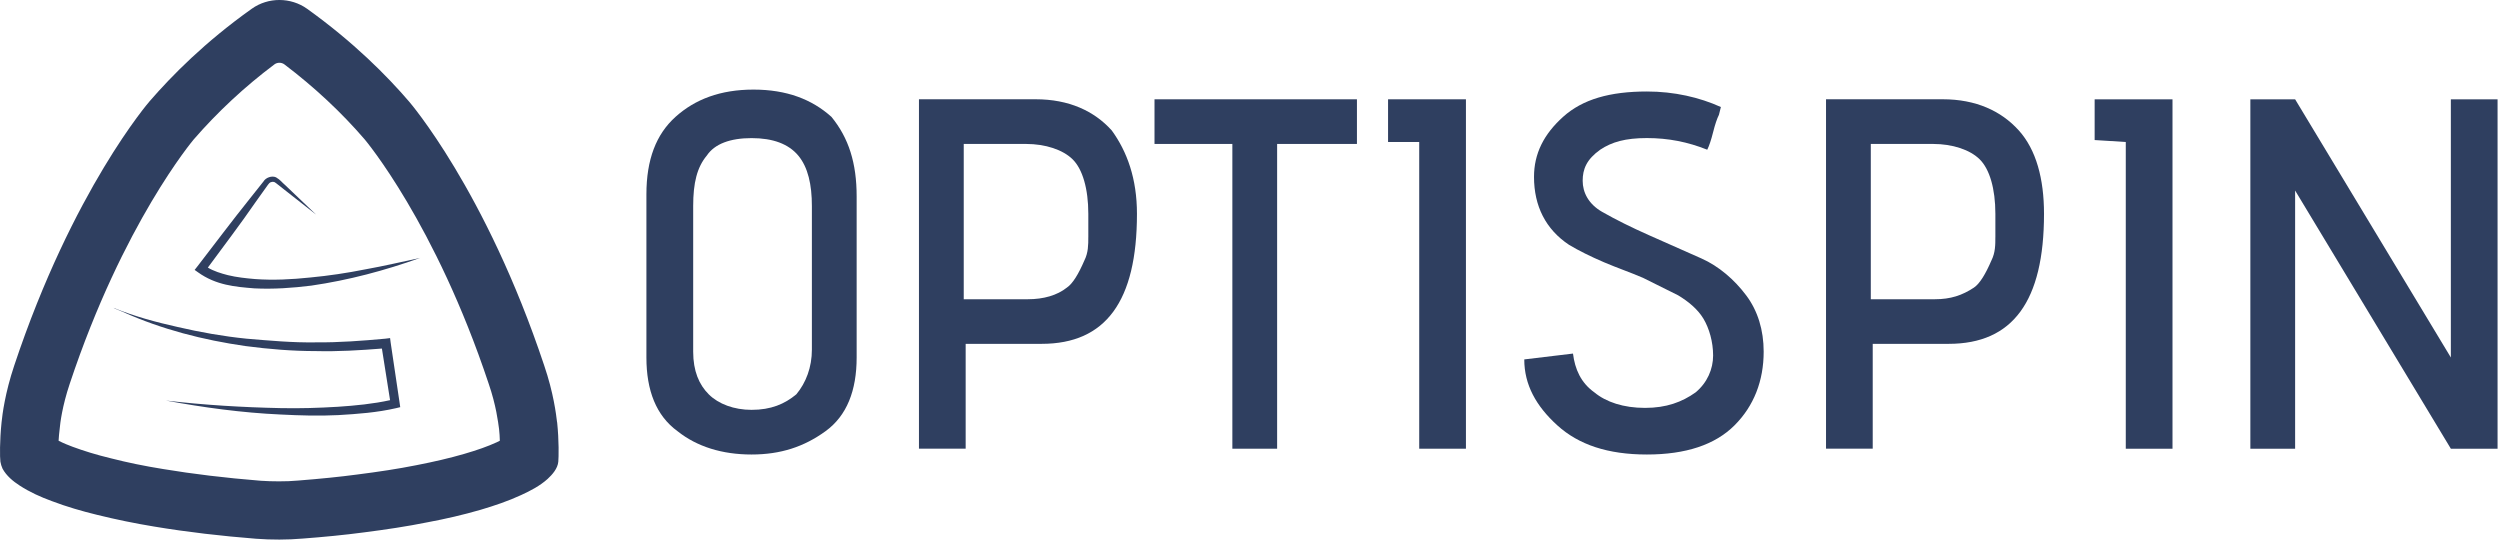 <svg width="147" height="32" viewBox="0 0 147 32" fill="none" xmlns="http://www.w3.org/2000/svg">
<path d="M48.883 6.866C47.739 5.839 46.251 5.268 44.305 5.268C42.358 5.268 40.87 5.839 39.726 6.866C38.582 7.893 38.009 9.377 38.009 11.432V21.019C38.009 22.959 38.582 24.443 39.841 25.356C40.985 26.268 42.473 26.725 44.19 26.725C45.907 26.725 47.28 26.268 48.539 25.356C49.798 24.443 50.371 22.959 50.371 21.019V11.544C50.371 9.603 49.913 8.12 48.883 6.864V6.866ZM47.739 20.561C47.739 21.588 47.395 22.502 46.824 23.186C46.136 23.758 45.336 24.099 44.192 24.099C43.162 24.099 42.245 23.756 41.674 23.186C41.103 22.617 40.759 21.817 40.759 20.676V12.116C40.759 10.746 40.988 9.834 41.56 9.148C42.018 8.462 42.933 8.121 44.192 8.121C45.45 8.121 46.367 8.464 46.938 9.148C47.511 9.834 47.739 10.86 47.739 12.116V20.561Z" fill="#2F3F60"/>
<path d="M65.365 7.664C64.335 6.523 62.847 5.837 60.901 5.837H54.035V26.382H56.781V20.218H61.245C65.021 20.218 66.853 17.708 66.853 12.571C66.853 10.515 66.28 8.917 65.365 7.662V7.664ZM63.992 13.942C63.992 14.399 63.992 14.854 63.763 15.312C63.419 16.11 63.075 16.681 62.733 16.91C62.16 17.367 61.36 17.595 60.445 17.595H56.668V8.464H60.332C61.476 8.464 62.505 8.806 63.078 9.376C63.651 9.947 63.993 11.088 63.993 12.572V13.942H63.992Z" fill="#2F3F60"/>
<path d="M75.095 26.384H72.463V8.464H67.885V5.839H79.788V8.464H75.095V26.384Z" fill="#2F3F60"/>
<path d="M86.197 26.384H83.45V8.349H81.618V5.839H86.197V26.384Z" fill="#2F3F60"/>
<path d="M89.63 21.133L92.492 20.79C92.606 21.702 92.95 22.502 93.75 23.072C94.438 23.643 95.467 23.984 96.726 23.984C97.985 23.984 98.901 23.642 99.702 23.072C100.389 22.5 100.731 21.702 100.731 20.902C100.731 20.102 100.502 19.304 100.159 18.733C99.815 18.162 99.243 17.706 98.671 17.363C97.983 17.021 97.297 16.678 96.61 16.337C95.809 15.994 95.122 15.765 94.322 15.424C93.521 15.081 92.834 14.739 92.261 14.397C90.887 13.485 90.2 12.115 90.2 10.403C90.2 9.033 90.773 7.892 91.917 6.864C93.061 5.837 94.664 5.38 96.839 5.38C98.442 5.38 99.929 5.723 101.188 6.293L101.074 6.75C100.959 6.978 100.844 7.321 100.73 7.776C100.615 8.232 100.501 8.575 100.386 8.803C99.242 8.346 98.098 8.118 96.837 8.118C95.577 8.118 94.776 8.346 94.091 8.803C93.29 9.375 93.061 9.944 93.061 10.63C93.061 11.315 93.405 11.999 94.205 12.457C95.006 12.914 95.922 13.369 96.952 13.826C97.981 14.283 99.013 14.739 100.042 15.196C101.072 15.653 101.989 16.451 102.674 17.365C103.362 18.277 103.704 19.42 103.704 20.675C103.704 22.388 103.131 23.872 101.987 25.013C100.843 26.154 99.126 26.725 96.837 26.725C94.549 26.725 92.832 26.154 91.573 25.013C90.314 23.872 89.627 22.616 89.627 21.133H89.63Z" fill="#2F3F60"/>
<path d="M118.7 7.664C117.67 6.523 116.182 5.837 114.236 5.837H107.37V26.382H110.116V20.218H114.58C118.356 20.218 120.188 17.708 120.188 12.571C120.188 10.515 119.73 8.805 118.7 7.662V7.664ZM117.327 13.942C117.327 14.399 117.327 14.854 117.097 15.312C116.754 16.11 116.41 16.681 116.068 16.91C115.38 17.367 114.695 17.595 113.78 17.595H110.003V8.464H113.667C114.811 8.464 115.842 8.806 116.413 9.376C116.985 9.946 117.328 11.088 117.328 12.572V13.942H117.327Z" fill="#2F3F60"/>
<path d="M127.743 26.384H124.996V8.349L123.165 8.235V5.839H127.743V26.384Z" fill="#2F3F60"/>
<path d="M146.857 26.384H144.11L134.953 11.203V26.384H132.321V5.839H134.953L144.11 21.02V5.839H146.857V26.384Z" fill="#2F3F60"/>
<path d="M32.756 24.831C32.7 24.362 32.55 23.107 32.001 21.497C28.555 11.156 24.046 5.963 24.046 5.963C22.741 4.444 20.797 2.482 18.06 0.518C17.099 -0.168 15.772 -0.178 14.799 0.518C12.052 2.47 10.106 4.444 8.79 5.963C8.79 5.963 4.28 11.156 0.836 21.497C0.298 23.107 0.139 24.362 0.092 24.831C-0.022 25.939 -0.011 26.886 0.024 27.147C0.047 27.285 0.092 27.432 0.15 27.558C0.379 27.98 0.768 28.3 1.158 28.552C1.753 28.939 2.394 29.226 3.046 29.464C3.917 29.795 4.82 30.057 5.713 30.274C6.824 30.547 7.934 30.776 9.056 30.96C11.036 31.291 13.04 31.519 15.054 31.678C15.969 31.746 16.886 31.746 17.812 31.667C19.015 31.576 20.227 31.461 21.429 31.301C22.676 31.14 23.914 30.958 25.149 30.708C26.19 30.514 27.232 30.274 28.251 29.978C29.063 29.738 29.877 29.464 30.642 29.11C31.192 28.858 31.742 28.573 32.198 28.163C32.484 27.899 32.793 27.547 32.828 27.147C32.851 26.884 32.874 25.937 32.76 24.831H32.756ZM29.208 26.006C28.681 26.247 28.075 26.463 27.285 26.692C26.461 26.932 25.533 27.149 24.48 27.354C23.392 27.571 22.26 27.742 21.001 27.902C19.971 28.04 18.827 28.154 17.522 28.257C17.155 28.292 16.778 28.303 16.401 28.303C16.024 28.303 15.68 28.292 15.325 28.268C13.208 28.098 11.341 27.869 9.614 27.583C8.482 27.401 7.485 27.195 6.547 26.955C5.644 26.738 4.921 26.51 4.269 26.27C4.028 26.179 3.731 26.064 3.445 25.915C3.457 25.698 3.48 25.447 3.513 25.185C3.536 24.889 3.662 23.872 4.098 22.572C7.244 13.109 11.354 8.247 11.388 8.202C12.796 6.581 14.387 5.097 16.137 3.785C16.308 3.659 16.549 3.659 16.721 3.785C18.483 5.12 20.074 6.604 21.448 8.202C21.483 8.248 25.591 13.111 28.738 22.572C29.173 23.839 29.287 24.809 29.344 25.22C29.367 25.46 29.39 25.698 29.39 25.915C29.334 25.939 29.276 25.972 29.208 26.006Z" fill="#2F3F60"/>
<path d="M23.532 23.941L23.303 23.997C22.159 24.261 21.036 24.34 19.892 24.408C18.759 24.465 17.625 24.431 16.492 24.373C14.226 24.271 11.972 23.963 9.752 23.552C11.996 23.815 14.251 23.951 16.504 23.997C17.625 24.021 18.748 23.986 19.869 23.918C20.898 23.85 21.951 23.747 22.936 23.53L22.456 20.495C21.162 20.598 19.869 20.677 18.577 20.644C17.192 20.644 15.807 20.53 14.433 20.348C11.949 19.993 9.5 19.366 7.223 18.339C7.108 18.282 6.982 18.248 6.868 18.19C6.8 18.166 6.73 18.143 6.673 18.099C7.897 18.6 9.168 18.943 10.45 19.228C11.776 19.536 13.128 19.776 14.49 19.914C15.851 20.028 17.213 20.154 18.577 20.131C19.938 20.142 21.3 20.04 22.663 19.914L22.937 19.879L22.972 20.152L23.499 23.701L23.534 23.941H23.532Z" fill="#2F3F60"/>
<path d="M24.711 15.162C22.64 15.905 20.5 16.476 18.301 16.795C17.19 16.933 16.081 17.012 14.958 16.956C13.837 16.865 12.703 16.774 11.639 16.009L11.444 15.871L11.615 15.654C12.645 14.32 13.653 12.972 14.706 11.66L15.496 10.666C15.622 10.449 15.978 10.312 16.229 10.426C16.503 10.587 16.572 10.723 16.755 10.872L18.587 12.619L16.596 11.056C16.434 10.941 16.229 10.748 16.126 10.701C15.988 10.666 15.852 10.713 15.759 10.86L15.026 11.887C14.123 13.2 13.161 14.455 12.222 15.734C12.554 15.939 13 16.077 13.4 16.179C13.915 16.305 14.453 16.361 14.991 16.408C16.067 16.487 17.155 16.431 18.241 16.317C19.329 16.214 20.405 16.053 21.481 15.838C22.569 15.645 23.633 15.393 24.709 15.164L24.711 15.162Z" fill="#2F3F60"/>
</svg>
